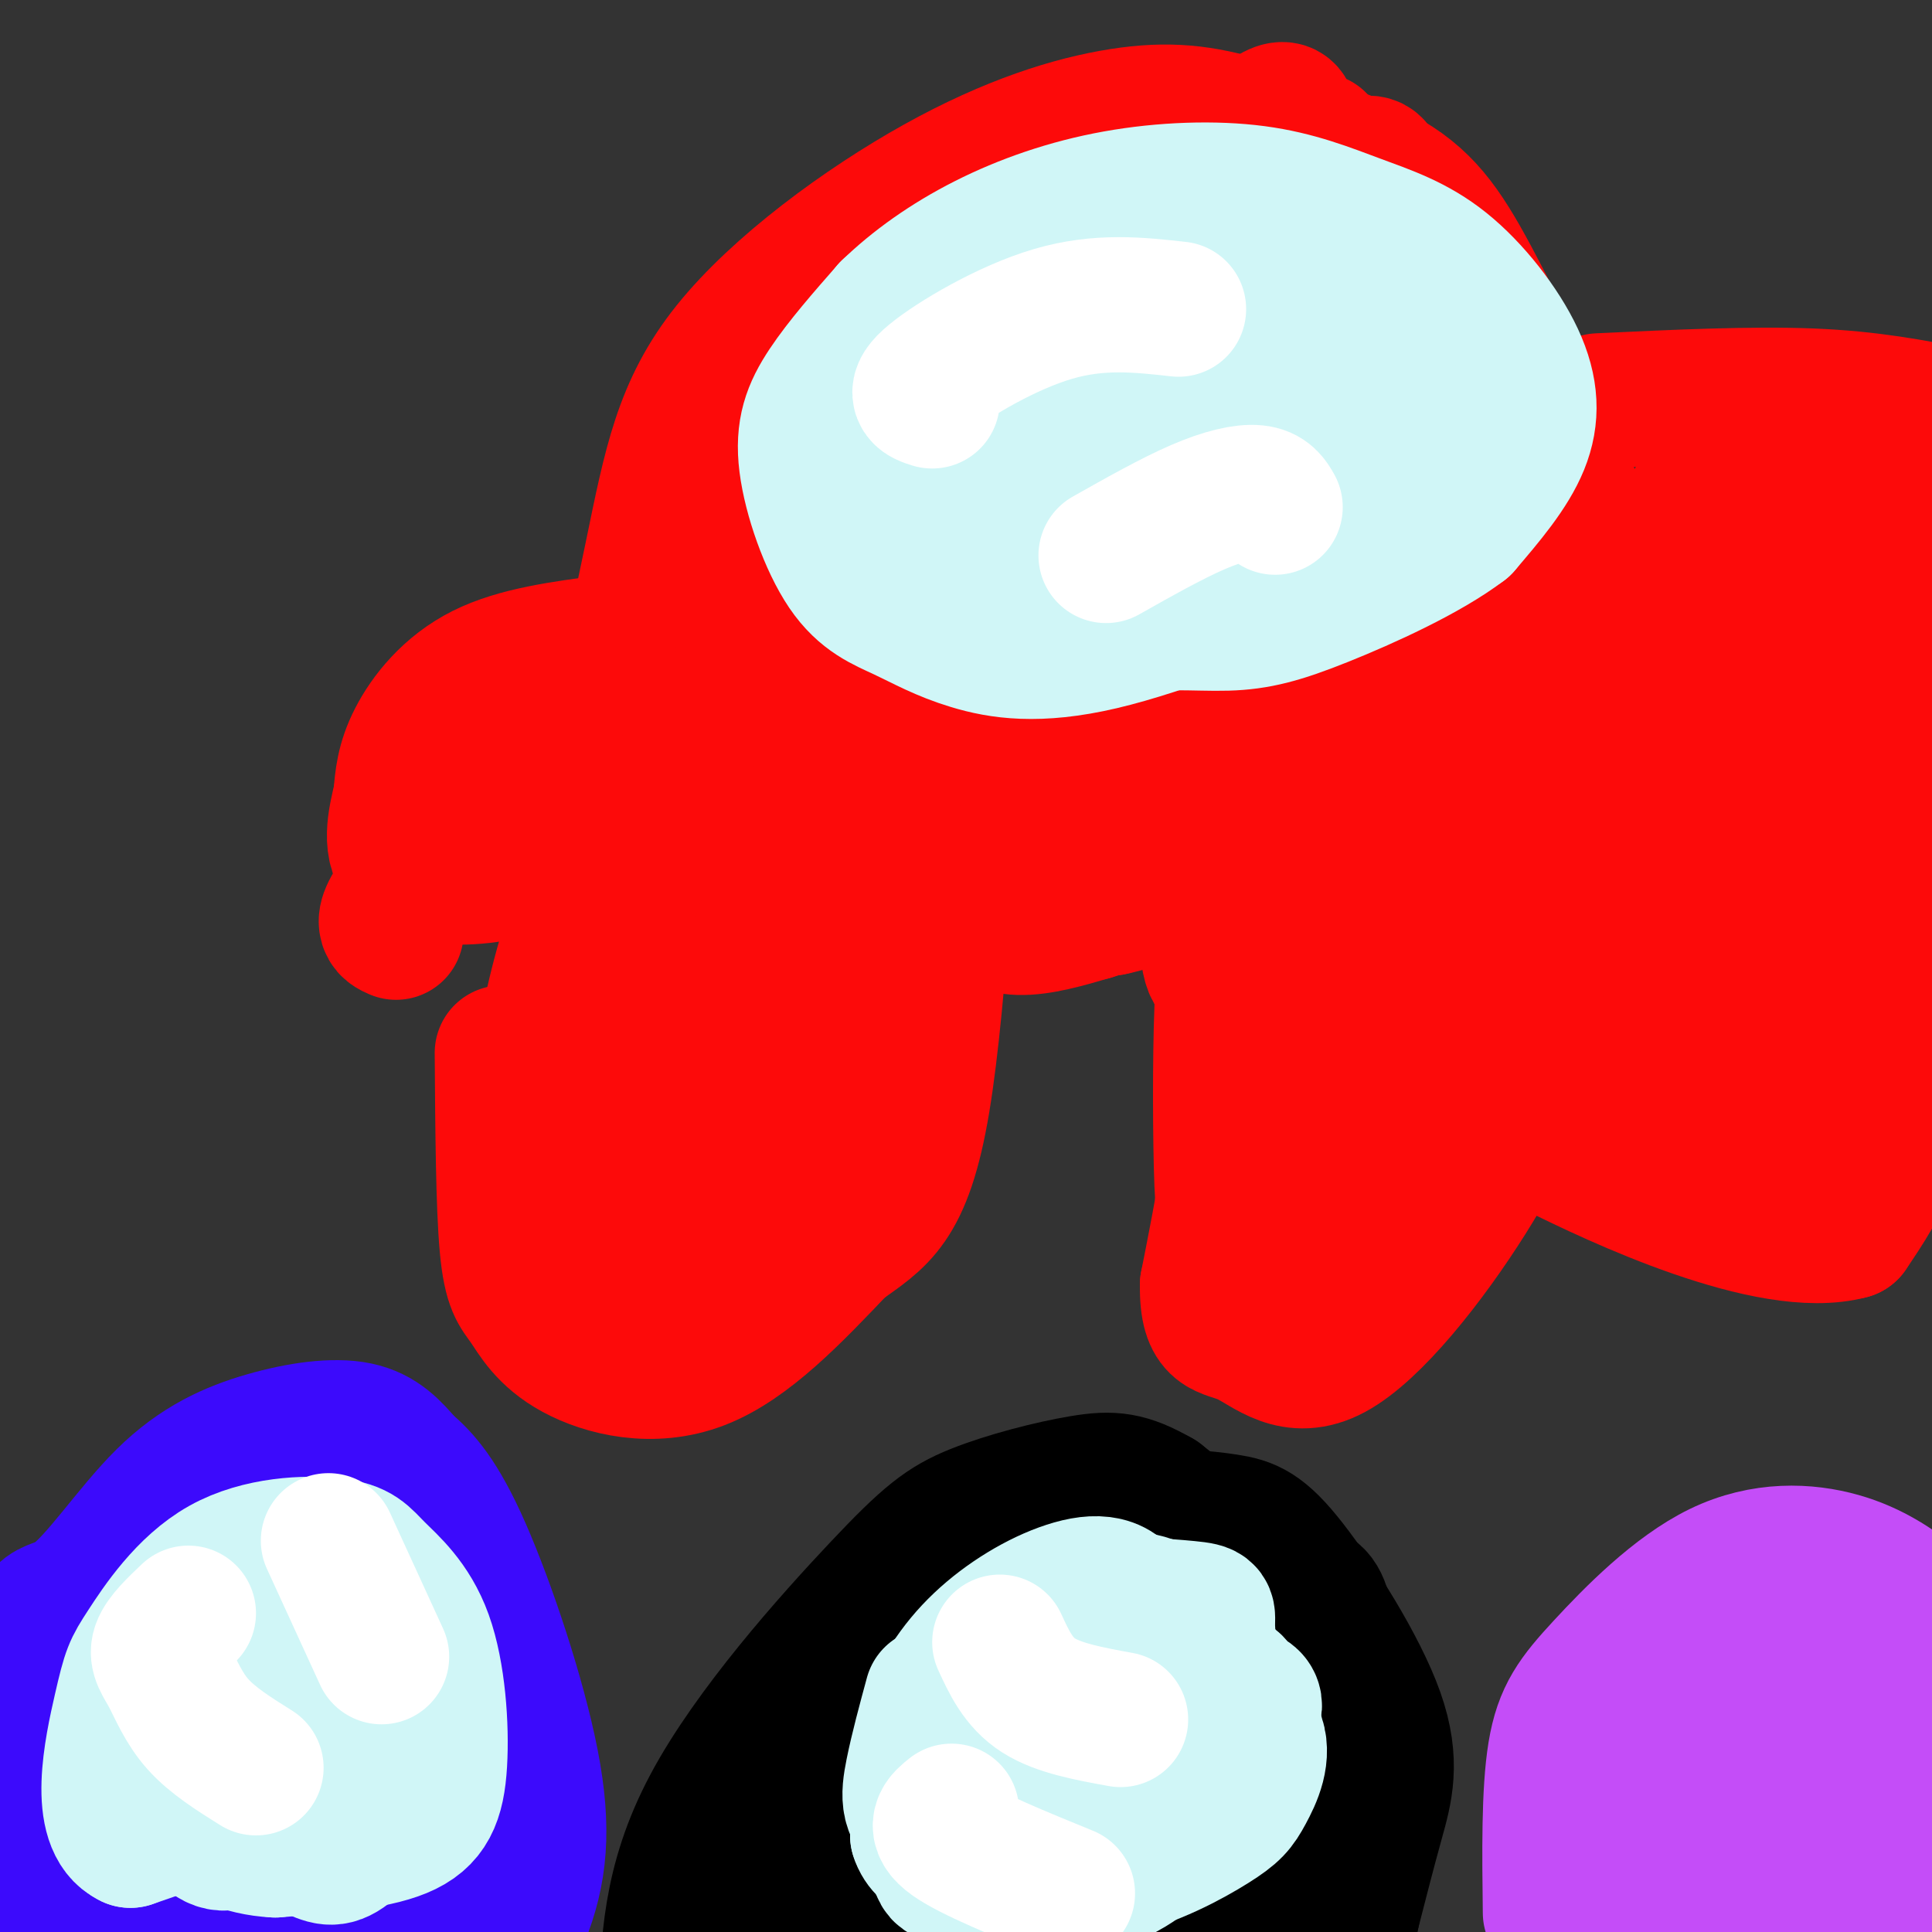 <svg viewBox='0 0 400 400' version='1.1' xmlns='http://www.w3.org/2000/svg' xmlns:xlink='http://www.w3.org/1999/xlink'><rect x="0" y="0" width="400" height="400" fill="#333333" stroke="none"/><g fill='none' stroke='#FD0A0A' stroke-width='28' stroke-linecap='round' stroke-linejoin='round'><path d='M104,218c0.112,15.796 0.223,31.592 1,40c0.777,8.408 2.219,9.429 4,12c1.781,2.571 3.903,6.692 10,10c6.097,3.308 16.171,5.802 26,2c9.829,-3.802 19.415,-13.901 29,-24'/><path d='M174,258c7.957,-5.745 13.349,-8.107 17,-30c3.651,-21.893 5.560,-63.317 7,-82c1.440,-18.683 2.411,-14.624 4,-14c1.589,0.624 3.794,-2.188 6,-5'/><path d='M208,127c3.900,-2.152 10.651,-5.032 16,-7c5.349,-1.968 9.295,-3.025 15,1c5.705,4.025 13.168,13.130 17,16c3.832,2.870 4.032,-0.497 4,12c-0.032,12.497 -0.295,40.856 -2,63c-1.705,22.144 -4.853,38.072 -8,54'/><path d='M250,266c-0.128,10.269 3.551,8.942 8,11c4.449,2.058 9.667,7.500 18,3c8.333,-4.500 19.782,-18.942 28,-32c8.218,-13.058 13.205,-24.731 17,-41c3.795,-16.269 6.397,-37.135 9,-58'/><path d='M330,149c1.737,-16.102 1.579,-27.357 -3,-42c-4.579,-14.643 -13.579,-32.673 -20,-45c-6.421,-12.327 -10.263,-18.951 -18,-24c-7.737,-5.049 -19.368,-8.525 -31,-12'/><path d='M258,26c-9.021,-2.731 -16.075,-3.558 -26,-2c-9.925,1.558 -22.722,5.500 -38,14c-15.278,8.500 -33.036,21.558 -43,34c-9.964,12.442 -12.132,24.269 -16,43c-3.868,18.731 -9.434,44.365 -15,70'/><path d='M120,185c-3.074,21.835 -3.260,41.423 -2,53c1.260,11.577 3.965,15.142 8,18c4.035,2.858 9.401,5.010 15,1c5.599,-4.010 11.431,-14.181 17,-25c5.569,-10.819 10.876,-22.284 15,-36c4.124,-13.716 7.066,-29.681 6,-38c-1.066,-8.319 -6.139,-8.990 -10,-10c-3.861,-1.010 -6.511,-2.359 -10,-1c-3.489,1.359 -7.816,5.425 -12,9c-4.184,3.575 -8.225,6.659 -14,19c-5.775,12.341 -13.286,33.938 -17,46c-3.714,12.062 -3.633,14.589 -3,19c0.633,4.411 1.816,10.705 3,17'/><path d='M116,257c1.952,2.614 5.331,0.650 8,-1c2.669,-1.650 4.629,-2.987 10,-12c5.371,-9.013 14.152,-25.703 24,-48c9.848,-22.297 20.761,-50.203 25,-63c4.239,-12.797 1.803,-10.487 1,-11c-0.803,-0.513 0.026,-3.848 -3,-1c-3.026,2.848 -9.909,11.881 -18,27c-8.091,15.119 -17.391,36.325 -22,55c-4.609,18.675 -4.527,34.819 -4,42c0.527,7.181 1.498,5.398 4,1c2.502,-4.398 6.537,-11.411 8,-12c1.463,-0.589 0.356,5.246 10,-24c9.644,-29.246 30.038,-93.572 39,-124c8.962,-30.428 6.493,-26.957 5,-27c-1.493,-0.043 -2.008,-3.599 -5,-4c-2.992,-0.401 -8.459,2.354 -13,5c-4.541,2.646 -8.154,5.185 -16,19c-7.846,13.815 -19.923,38.908 -32,64'/><path d='M137,143c-7.372,16.127 -9.800,24.445 -12,34c-2.200,9.555 -4.170,20.348 -5,29c-0.830,8.652 -0.518,15.164 0,20c0.518,4.836 1.242,7.996 4,8c2.758,0.004 7.552,-3.149 9,0c1.448,3.149 -0.448,12.600 14,-13c14.448,-25.600 45.242,-86.252 60,-117c14.758,-30.748 13.481,-31.592 11,-32c-2.481,-0.408 -6.167,-0.379 -10,0c-3.833,0.379 -7.813,1.109 -19,13c-11.187,11.891 -29.580,34.943 -41,51c-11.420,16.057 -15.868,25.121 -20,34c-4.132,8.879 -7.947,17.575 -11,28c-3.053,10.425 -5.343,22.581 -5,28c0.343,5.419 3.319,4.102 16,-18c12.681,-22.102 35.068,-64.989 55,-98c19.932,-33.011 37.409,-56.146 44,-65c6.591,-8.854 2.295,-3.427 -2,2'/><path d='M225,47c-10.378,14.069 -35.322,48.242 -49,70c-13.678,21.758 -16.090,31.103 -21,44c-4.910,12.897 -12.317,29.347 -17,42c-4.683,12.653 -6.644,21.510 -8,33c-1.356,11.490 -2.109,25.615 -1,31c1.109,5.385 4.081,2.031 6,2c1.919,-0.031 2.786,3.261 9,-6c6.214,-9.261 17.777,-31.075 27,-54c9.223,-22.925 16.107,-46.961 20,-66c3.893,-19.039 4.795,-33.079 3,-38c-1.795,-4.921 -6.287,-0.721 -11,5c-4.713,5.721 -9.648,12.963 -14,19c-4.352,6.037 -8.122,10.871 -13,28c-4.878,17.129 -10.866,46.555 -13,63c-2.134,16.445 -0.416,19.908 1,24c1.416,4.092 2.529,8.812 4,12c1.471,3.188 3.302,4.844 6,4c2.698,-0.844 6.265,-4.189 9,-5c2.735,-0.811 4.639,0.911 11,-21c6.361,-21.911 17.181,-67.456 28,-113'/><path d='M202,121c4.778,-18.402 2.723,-7.908 2,-6c-0.723,1.908 -0.114,-4.769 -4,-2c-3.886,2.769 -12.268,14.984 -17,22c-4.732,7.016 -5.815,8.835 -12,24c-6.185,15.165 -17.473,43.678 -22,59c-4.527,15.322 -2.293,17.453 -2,24c0.293,6.547 -1.354,17.512 16,-26c17.354,-43.512 53.708,-141.499 63,-173c9.292,-31.501 -8.480,3.485 -21,29c-12.520,25.515 -19.790,41.559 -24,56c-4.210,14.441 -5.361,27.277 -4,33c1.361,5.723 5.235,4.332 10,2c4.765,-2.332 10.422,-5.604 15,-9c4.578,-3.396 8.079,-6.914 17,-21c8.921,-14.086 23.263,-38.739 31,-54c7.737,-15.261 8.868,-21.131 10,-27'/><path d='M260,52c3.278,-9.437 6.473,-19.528 7,-25c0.527,-5.472 -1.612,-6.325 -9,1c-7.388,7.325 -20.024,22.827 -30,40c-9.976,17.173 -17.293,36.018 -21,49c-3.707,12.982 -3.804,20.103 -3,24c0.804,3.897 2.509,4.570 6,2c3.491,-2.570 8.766,-8.385 12,-11c3.234,-2.615 4.425,-2.032 14,-21c9.575,-18.968 27.533,-57.487 34,-73c6.467,-15.513 1.443,-8.022 -6,0c-7.443,8.022 -17.304,16.573 -30,37c-12.696,20.427 -28.226,52.730 -29,60c-0.774,7.270 13.207,-10.494 26,-29c12.793,-18.506 24.396,-37.753 36,-57'/><path d='M267,49c8.158,-13.280 10.555,-17.981 4,-7c-6.555,10.981 -22.060,37.644 -30,52c-7.940,14.356 -8.314,16.404 -11,25c-2.686,8.596 -7.683,23.738 -6,28c1.683,4.262 10.046,-2.357 15,-7c4.954,-4.643 6.500,-7.311 13,-19c6.500,-11.689 17.955,-32.399 25,-50c7.045,-17.601 9.681,-32.095 8,-36c-1.681,-3.905 -7.678,2.777 -12,7c-4.322,4.223 -6.970,5.985 -13,17c-6.030,11.015 -15.444,31.282 -20,47c-4.556,15.718 -4.254,26.889 -4,33c0.254,6.111 0.460,7.164 6,0c5.540,-7.164 16.415,-22.544 23,-32c6.585,-9.456 8.882,-12.987 12,-21c3.118,-8.013 7.059,-20.506 11,-33'/><path d='M288,53c2.084,-6.071 1.792,-4.747 1,-5c-0.792,-0.253 -2.086,-2.081 -8,5c-5.914,7.081 -16.447,23.072 -25,40c-8.553,16.928 -15.126,34.793 -18,46c-2.874,11.207 -2.048,15.756 -1,22c1.048,6.244 2.317,14.182 14,-9c11.683,-23.182 33.779,-77.484 40,-95c6.221,-17.516 -3.433,1.753 -12,19c-8.567,17.247 -16.046,32.471 -21,52c-4.954,19.529 -7.383,43.363 -8,57c-0.617,13.637 0.577,17.078 3,17c2.423,-0.078 6.075,-3.675 9,-5c2.925,-1.325 5.121,-0.379 8,-16c2.879,-15.621 6.439,-47.811 10,-80'/><path d='M280,101c2.681,-20.603 4.382,-32.111 3,-34c-1.382,-1.889 -5.848,5.841 -9,11c-3.152,5.159 -4.991,7.748 -8,23c-3.009,15.252 -7.190,43.167 -9,59c-1.810,15.833 -1.250,19.583 0,25c1.250,5.417 3.190,12.499 6,17c2.810,4.501 6.491,6.420 10,8c3.509,1.580 6.845,2.820 10,0c3.155,-2.820 6.130,-9.700 8,-9c1.870,0.700 2.635,8.982 4,-14c1.365,-22.982 3.329,-77.226 0,-82c-3.329,-4.774 -11.951,39.922 -16,72c-4.049,32.078 -3.524,51.539 -3,71'/><path d='M276,248c-1.330,-3.243 -3.155,-46.849 -3,-68c0.155,-21.151 2.291,-19.846 8,-29c5.709,-9.154 14.992,-28.765 22,-42c7.008,-13.235 11.741,-20.092 0,10c-11.741,30.092 -39.956,97.134 -47,121c-7.044,23.866 7.082,4.556 15,-5c7.918,-9.556 9.629,-9.357 12,-11c2.371,-1.643 5.403,-5.129 11,-15c5.597,-9.871 13.759,-26.129 17,-38c3.241,-11.871 1.562,-19.355 2,-25c0.438,-5.645 2.994,-9.451 -4,-2c-6.994,7.451 -23.537,26.160 -34,43c-10.463,16.840 -14.847,31.811 -17,41c-2.153,9.189 -2.077,12.594 -2,16'/><path d='M256,244c-0.198,6.382 0.306,14.338 4,18c3.694,3.662 10.579,3.029 19,0c8.421,-3.029 18.379,-8.453 26,-18c7.621,-9.547 12.905,-23.216 16,-31c3.095,-7.784 4.000,-9.682 2,-20c-2.000,-10.318 -6.906,-29.054 -10,-38c-3.094,-8.946 -4.377,-8.101 -7,-8c-2.623,0.101 -6.585,-0.540 -10,-2c-3.415,-1.460 -6.284,-3.738 -13,4c-6.716,7.738 -17.281,25.493 -23,36c-5.719,10.507 -6.594,13.764 -7,24c-0.406,10.236 -0.342,27.449 0,36c0.342,8.551 0.964,8.440 5,10c4.036,1.560 11.487,4.793 17,3c5.513,-1.793 9.088,-8.610 11,-10c1.912,-1.390 2.162,2.648 7,-21c4.838,-23.648 14.264,-74.982 18,-98c3.736,-23.018 1.782,-17.719 0,-16c-1.782,1.719 -3.391,-0.140 -5,-2'/><path d='M306,111c-0.969,-2.315 -0.893,-7.102 -6,2c-5.107,9.102 -15.399,32.092 -21,46c-5.601,13.908 -6.513,18.733 -8,29c-1.487,10.267 -3.550,25.978 -1,30c2.550,4.022 9.711,-3.643 14,-8c4.289,-4.357 5.706,-5.405 9,-17c3.294,-11.595 8.467,-33.736 12,-56c3.533,-22.264 5.427,-44.653 6,-57c0.573,-12.347 -0.176,-14.654 -7,-1c-6.824,13.654 -19.722,43.269 -26,59c-6.278,15.731 -5.936,17.577 -3,17c2.936,-0.577 8.466,-3.577 12,-6c3.534,-2.423 5.071,-4.268 10,-14c4.929,-9.732 13.250,-27.351 17,-38c3.750,-10.649 2.929,-14.328 2,-16c-0.929,-1.672 -1.964,-1.336 -3,-1'/><path d='M313,80c-1.943,0.358 -5.300,1.752 -7,2c-1.700,0.248 -1.742,-0.649 -9,11c-7.258,11.649 -21.731,35.846 -28,50c-6.269,14.154 -4.335,18.265 -2,20c2.335,1.735 5.070,1.095 6,-1c0.930,-2.095 0.053,-5.644 0,-8c-0.053,-2.356 0.716,-3.519 -4,0c-4.716,3.519 -14.919,11.720 -23,15c-8.081,3.280 -14.041,1.640 -20,0'/><path d='M226,169c-4.009,0.656 -4.033,2.296 -6,0c-1.967,-2.296 -5.879,-8.526 -8,-8c-2.121,0.526 -2.452,7.809 -1,14c1.452,6.191 4.687,11.289 8,13c3.313,1.711 6.703,0.033 8,0c1.297,-0.033 0.502,1.579 4,-4c3.498,-5.579 11.288,-18.348 15,-25c3.712,-6.652 3.346,-7.186 1,-7c-2.346,0.186 -6.673,1.093 -11,2'/><path d='M236,154c-4.517,3.299 -10.310,10.548 -14,17c-3.690,6.452 -5.277,12.109 -6,15c-0.723,2.891 -0.582,3.016 2,2c2.582,-1.016 7.604,-3.172 12,-7c4.396,-3.828 8.167,-9.328 7,-12c-1.167,-2.672 -7.271,-2.517 -12,-2c-4.729,0.517 -8.082,1.396 -12,5c-3.918,3.604 -8.401,9.932 -9,14c-0.599,4.068 2.686,5.877 7,6c4.314,0.123 9.657,-1.438 15,-3'/><path d='M226,189c5.889,-1.756 13.111,-4.644 14,-5c0.889,-0.356 -4.556,1.822 -10,4'/><path d='M230,188c1.333,-0.167 9.667,-2.583 18,-5'/><path d='M126,133c-9.489,1.244 -18.978,2.489 -26,6c-7.022,3.511 -11.578,9.289 -14,14c-2.422,4.711 -2.711,8.356 -3,12'/><path d='M83,165c-1.186,4.850 -2.652,10.974 1,14c3.652,3.026 12.422,2.956 18,2c5.578,-0.956 7.963,-2.796 11,-11c3.037,-8.204 6.725,-22.773 6,-28c-0.725,-5.227 -5.862,-1.114 -11,3'/><path d='M108,145c-6.576,4.771 -17.516,15.198 -20,20c-2.484,4.802 3.487,3.980 10,1c6.513,-2.980 13.568,-8.116 16,-11c2.432,-2.884 0.239,-3.515 -6,2c-6.239,5.515 -16.526,17.177 -22,24c-5.474,6.823 -6.135,8.807 -6,10c0.135,1.193 1.068,1.597 2,2'/><path d='M344,145c3.328,0.235 6.656,0.470 10,2c3.344,1.530 6.703,4.355 9,12c2.297,7.645 3.533,20.111 3,26c-0.533,5.889 -2.836,5.201 -4,6c-1.164,0.799 -1.190,3.085 -4,0c-2.810,-3.085 -8.405,-11.543 -14,-20'/><path d='M344,171c-2.770,-6.337 -2.696,-12.180 -2,-15c0.696,-2.820 2.012,-2.618 4,0c1.988,2.618 4.646,7.650 6,14c1.354,6.350 1.403,14.017 0,17c-1.403,2.983 -4.258,1.281 -6,-2c-1.742,-3.281 -2.371,-8.140 -3,-13'/><path d='M331,83c15.833,-0.750 31.667,-1.500 44,-1c12.333,0.500 21.167,2.250 30,4'/><path d='M405,86c4.578,24.044 1.022,82.156 -4,116c-5.022,33.844 -11.511,43.422 -18,53'/><path d='M383,255c-16.489,4.467 -48.711,-10.867 -61,-17c-12.289,-6.133 -4.644,-3.067 3,0'/><path d='M325,238c3.546,-0.658 10.910,-2.303 14,-2c3.090,0.303 1.906,2.553 9,-6c7.094,-8.553 22.466,-27.908 29,-37c6.534,-9.092 4.229,-7.921 4,-9c-0.229,-1.079 1.619,-4.408 -3,-1c-4.619,3.408 -15.706,13.553 -22,23c-6.294,9.447 -7.797,18.197 -8,23c-0.203,4.803 0.894,5.658 2,7c1.106,1.342 2.221,3.169 6,-6c3.779,-9.169 10.223,-29.334 14,-46c3.777,-16.666 4.889,-29.833 6,-43'/><path d='M376,141c-0.472,-7.726 -4.653,-5.542 -10,0c-5.347,5.542 -11.860,14.441 -18,26c-6.140,11.559 -11.906,25.776 -15,35c-3.094,9.224 -3.515,13.454 -2,18c1.515,4.546 4.965,9.408 11,0c6.035,-9.408 14.653,-33.085 19,-53c4.347,-19.915 4.422,-36.067 4,-43c-0.422,-6.933 -1.342,-4.645 -3,-5c-1.658,-0.355 -4.055,-3.351 -7,-1c-2.945,2.351 -6.437,10.050 -11,23c-4.563,12.950 -10.198,31.153 -13,46c-2.802,14.847 -2.773,26.340 -2,32c0.773,5.660 2.290,5.486 4,5c1.710,-0.486 3.614,-1.285 5,0c1.386,1.285 2.253,4.653 6,-8c3.747,-12.653 10.373,-41.326 17,-70'/><path d='M361,146c4.055,-18.762 5.693,-30.667 6,-38c0.307,-7.333 -0.717,-10.093 -3,-11c-2.283,-0.907 -5.825,0.038 -8,1c-2.175,0.962 -2.983,1.940 -6,7c-3.017,5.060 -8.244,14.201 -10,30c-1.756,15.799 -0.042,38.256 1,48c1.042,9.744 1.412,6.776 4,7c2.588,0.224 7.393,3.641 11,1c3.607,-2.641 6.015,-11.341 8,-29c1.985,-17.659 3.549,-44.276 2,-57c-1.549,-12.724 -6.209,-11.555 -11,-2c-4.791,9.555 -9.713,27.496 -12,43c-2.287,15.504 -1.939,28.573 -1,38c0.939,9.427 2.470,15.214 4,21'/><path d='M346,205c2.505,2.996 6.769,-0.013 8,2c1.231,2.013 -0.571,9.048 5,-12c5.571,-21.048 18.514,-70.178 25,-87c6.486,-16.822 6.516,-1.337 -1,31c-7.516,32.337 -22.576,81.525 -21,81c1.576,-0.525 19.788,-50.762 38,-101'/><path d='M400,119c3.918,-14.665 -5.288,-0.827 -10,6c-4.712,6.827 -4.931,6.644 -9,15c-4.069,8.356 -11.988,25.252 -17,41c-5.012,15.748 -7.116,30.348 -7,41c0.116,10.652 2.450,17.358 4,20c1.550,2.642 2.314,1.222 5,-4c2.686,-5.222 7.294,-14.246 13,-32c5.706,-17.754 12.510,-44.239 15,-55c2.490,-10.761 0.666,-5.799 0,-6c-0.666,-0.201 -0.173,-5.567 -4,-1c-3.827,4.567 -11.973,19.066 -16,32c-4.027,12.934 -3.935,24.302 -4,32c-0.065,7.698 -0.287,11.726 2,14c2.287,2.274 7.082,2.792 10,2c2.918,-0.792 3.959,-2.896 5,-5'/><path d='M387,219c5.112,-19.726 15.392,-66.543 18,-84c2.608,-17.457 -2.456,-5.556 -7,3c-4.544,8.556 -8.570,13.765 -14,31c-5.430,17.235 -12.266,46.496 -14,57c-1.734,10.504 1.633,2.252 5,-6'/></g>
<g fill='none' stroke='#D0F6F7' stroke-width='28' stroke-linecap='round' stroke-linejoin='round'><path d='M278,115c-18.420,7.458 -36.840,14.917 -50,18c-13.160,3.083 -21.058,1.792 -27,0c-5.942,-1.792 -9.926,-4.085 -14,-6c-4.074,-1.915 -8.236,-3.451 -12,-9c-3.764,-5.549 -7.129,-15.109 -8,-22c-0.871,-6.891 0.751,-11.112 4,-16c3.249,-4.888 8.124,-10.444 13,-16'/><path d='M184,64c5.299,-5.137 12.047,-9.978 20,-14c7.953,-4.022 17.111,-7.224 27,-9c9.889,-1.776 20.508,-2.125 29,-1c8.492,1.125 14.858,3.724 21,6c6.142,2.276 12.059,4.229 18,9c5.941,4.771 11.907,12.362 15,19c3.093,6.638 3.312,12.325 1,18c-2.312,5.675 -7.156,11.337 -12,17'/><path d='M303,109c-7.489,5.706 -20.210,11.472 -29,15c-8.790,3.528 -13.648,4.818 -20,5c-6.352,0.182 -14.199,-0.745 -26,1c-11.801,1.745 -27.556,6.161 -15,-4c12.556,-10.161 53.424,-34.899 70,-46c16.576,-11.101 8.862,-8.566 6,-8c-2.862,0.566 -0.870,-0.838 -4,-1c-3.130,-0.162 -11.381,0.918 -17,2c-5.619,1.082 -8.605,2.166 -16,7c-7.395,4.834 -19.197,13.417 -31,22'/><path d='M221,102c-8.794,6.831 -15.280,12.908 -19,17c-3.720,4.092 -4.673,6.198 -3,8c1.673,1.802 5.971,3.298 14,1c8.029,-2.298 19.789,-8.391 31,-16c11.211,-7.609 21.873,-16.734 29,-24c7.127,-7.266 10.719,-12.674 12,-16c1.281,-3.326 0.251,-4.571 -4,-6c-4.251,-1.429 -11.724,-3.042 -21,-2c-9.276,1.042 -20.354,4.739 -31,10c-10.646,5.261 -20.858,12.086 -28,18c-7.142,5.914 -11.213,10.918 -14,15c-2.787,4.082 -4.291,7.243 -1,8c3.291,0.757 11.377,-0.890 16,-2c4.623,-1.110 5.783,-1.683 12,-8c6.217,-6.317 17.491,-18.376 24,-27c6.509,-8.624 8.255,-13.812 10,-19'/><path d='M248,59c2.188,-3.665 2.657,-3.327 1,-4c-1.657,-0.673 -5.441,-2.357 -10,-2c-4.559,0.357 -9.892,2.754 -19,10c-9.108,7.246 -21.992,19.343 -29,29c-7.008,9.657 -8.140,16.876 -6,20c2.140,3.124 7.551,2.152 11,1c3.449,-1.152 4.936,-2.483 10,-8c5.064,-5.517 13.704,-15.218 20,-25c6.296,-9.782 10.249,-19.644 10,-25c-0.249,-5.356 -4.698,-6.206 -10,-5c-5.302,1.206 -11.457,4.470 -18,12c-6.543,7.530 -13.476,19.328 -17,26c-3.524,6.672 -3.641,8.219 -4,13c-0.359,4.781 -0.960,12.794 0,17c0.960,4.206 3.480,4.603 6,5'/><path d='M193,123c5.641,0.951 16.742,0.828 27,-2c10.258,-2.828 19.671,-8.360 31,-20c11.329,-11.640 24.572,-29.389 30,-38c5.428,-8.611 3.041,-8.086 1,-8c-2.041,0.086 -3.735,-0.269 -5,-1c-1.265,-0.731 -2.101,-1.839 -6,0c-3.899,1.839 -10.863,6.624 -18,14c-7.137,7.376 -14.449,17.343 -17,24c-2.551,6.657 -0.341,10.003 0,12c0.341,1.997 -1.188,2.646 4,5c5.188,2.354 17.092,6.415 29,2c11.908,-4.415 23.822,-17.304 30,-25c6.178,-7.696 6.622,-10.199 4,-12c-2.622,-1.801 -8.311,-2.901 -14,-4'/><path d='M289,70c-5.129,0.988 -10.951,5.457 -14,11c-3.049,5.543 -3.324,12.159 -2,17c1.324,4.841 4.246,7.907 8,9c3.754,1.093 8.340,0.213 11,0c2.660,-0.213 3.393,0.241 5,-2c1.607,-2.241 4.089,-7.178 3,-11c-1.089,-3.822 -5.749,-6.530 -11,-8c-5.251,-1.470 -11.092,-1.703 -13,0c-1.908,1.703 0.117,5.343 1,7c0.883,1.657 0.622,1.331 4,2c3.378,0.669 10.394,2.334 14,2c3.606,-0.334 3.803,-2.667 4,-5'/><path d='M299,92c0.622,-1.578 0.178,-3.022 -2,-3c-2.178,0.022 -6.089,1.511 -10,3'/></g>
<g fill='none' stroke='#FFFFFF' stroke-width='28' stroke-linecap='round' stroke-linejoin='round'><path d='M193,83c-2.200,-0.689 -4.400,-1.378 0,-5c4.400,-3.622 15.400,-10.178 25,-13c9.600,-2.822 17.800,-1.911 26,-1'/><path d='M229,115c6.778,-3.822 13.556,-7.644 19,-10c5.444,-2.356 9.556,-3.244 12,-3c2.444,0.244 3.222,1.622 4,3'/></g>
<g fill='none' stroke='#000000' stroke-width='28' stroke-linecap='round' stroke-linejoin='round'><path d='M164,395c9.961,-18.080 19.922,-36.159 28,-47c8.078,-10.841 14.274,-14.443 22,-18c7.726,-3.557 16.982,-7.069 24,-9c7.018,-1.931 11.799,-2.280 17,0c5.201,2.280 10.823,7.191 14,10c3.177,2.809 3.908,3.517 5,10c1.092,6.483 2.546,18.742 4,31'/><path d='M278,372c0.813,9.074 0.845,16.260 1,30c0.155,13.740 0.433,34.033 -4,16c-4.433,-18.033 -13.578,-74.394 -19,-87c-5.422,-12.606 -7.121,18.541 -8,36c-0.879,17.459 -0.940,21.229 -1,25'/><path d='M247,392c-0.097,5.124 0.160,5.433 1,10c0.840,4.567 2.263,13.392 4,0c1.737,-13.392 3.787,-49.000 4,-63c0.213,-14.000 -1.410,-6.392 -5,-1c-3.590,5.392 -9.147,8.568 -15,15c-5.853,6.432 -12.001,16.122 -16,28c-3.999,11.878 -5.848,25.945 -8,35c-2.152,9.055 -4.608,13.097 4,-1c8.608,-14.097 28.279,-46.334 37,-61c8.721,-14.666 6.492,-11.762 5,-11c-1.492,0.762 -2.246,-0.619 -3,-2'/><path d='M255,341c-3.527,0.952 -10.844,4.332 -18,9c-7.156,4.668 -14.150,10.624 -23,20c-8.850,9.376 -19.556,22.172 -24,30c-4.444,7.828 -2.624,10.686 -2,13c0.624,2.314 0.053,4.082 3,3c2.947,-1.082 9.411,-5.014 16,-10c6.589,-4.986 13.304,-11.024 21,-23c7.696,-11.976 16.372,-29.888 20,-37c3.628,-7.112 2.206,-3.425 -1,-3c-3.206,0.425 -8.197,-2.412 -14,-2c-5.803,0.412 -12.417,4.075 -22,12c-9.583,7.925 -22.136,20.114 -28,28c-5.864,7.886 -5.040,11.469 -5,14c0.040,2.531 -0.703,4.009 0,5c0.703,0.991 2.851,1.496 5,2'/><path d='M183,402c1.598,0.515 3.095,0.802 6,0c2.905,-0.802 7.220,-2.694 15,-11c7.780,-8.306 19.026,-23.025 22,-29c2.974,-5.975 -2.322,-3.207 -13,5c-10.678,8.207 -26.737,21.851 -34,28c-7.263,6.149 -5.730,4.803 -5,-1c0.730,-5.803 0.658,-16.062 1,-22c0.342,-5.938 1.098,-7.554 6,-14c4.902,-6.446 13.951,-17.723 23,-29'/><path d='M204,329c6.391,-7.015 10.868,-10.051 16,-12c5.132,-1.949 10.919,-2.810 17,-3c6.081,-0.190 12.455,0.292 17,1c4.545,0.708 7.259,1.643 13,9c5.741,7.357 14.507,21.134 18,31c3.493,9.866 1.712,15.819 0,22c-1.712,6.181 -3.356,12.591 -5,19'/><path d='M280,396c-2.541,12.553 -6.392,34.437 -7,24c-0.608,-10.437 2.029,-53.195 2,-73c-0.029,-19.805 -2.722,-16.659 -9,-19c-6.278,-2.341 -16.139,-10.171 -26,-18'/><path d='M240,310c-6.494,-3.725 -9.729,-4.037 -16,-3c-6.271,1.037 -15.578,3.422 -22,6c-6.422,2.578 -9.960,5.348 -20,16c-10.040,10.652 -26.583,29.186 -35,45c-8.417,15.814 -8.709,28.907 -9,42'/><path d='M138,416c-1.756,8.044 -1.644,7.156 -1,7c0.644,-0.156 1.822,0.422 3,1'/></g>
<g fill='none' stroke='#D0F6F7' stroke-width='28' stroke-linecap='round' stroke-linejoin='round'><path d='M193,351c-1.518,5.596 -3.035,11.193 -4,16c-0.965,4.807 -1.377,8.825 4,11c5.377,2.175 16.542,2.507 22,2c5.458,-0.507 5.208,-1.853 8,-5c2.792,-3.147 8.625,-8.097 11,-16c2.375,-7.903 1.293,-18.760 -2,-23c-3.293,-4.240 -8.798,-1.862 -12,-1c-3.202,0.862 -4.101,0.207 -8,4c-3.899,3.793 -10.800,12.032 -14,16c-3.200,3.968 -2.701,3.664 -3,9c-0.299,5.336 -1.398,16.311 -1,21c0.398,4.689 2.292,3.092 6,3c3.708,-0.092 9.229,1.321 16,-3c6.771,-4.321 14.792,-14.378 18,-24c3.208,-9.622 1.604,-18.811 0,-28'/><path d='M234,333c-2.018,-5.695 -7.064,-5.932 -13,-4c-5.936,1.932 -12.762,6.032 -18,11c-5.238,4.968 -8.888,10.804 -11,17c-2.112,6.196 -2.687,12.754 1,17c3.687,4.246 11.634,6.182 17,7c5.366,0.818 8.150,0.518 11,0c2.850,-0.518 5.767,-1.254 11,-6c5.233,-4.746 12.783,-13.500 16,-21c3.217,-7.500 2.100,-13.744 2,-17c-0.100,-3.256 0.818,-3.524 -4,-4c-4.818,-0.476 -15.371,-1.162 -21,-1c-5.629,0.162 -6.336,1.170 -11,5c-4.664,3.830 -13.287,10.481 -17,14c-3.713,3.519 -2.517,3.907 -2,6c0.517,2.093 0.355,5.891 4,8c3.645,2.109 11.097,2.529 18,0c6.903,-2.529 13.258,-8.008 17,-13c3.742,-4.992 4.871,-9.496 6,-14'/><path d='M240,338c1.090,-3.197 0.814,-4.189 0,-5c-0.814,-0.811 -2.167,-1.441 -6,-2c-3.833,-0.559 -10.146,-1.046 -17,4c-6.854,5.046 -14.250,15.626 -17,22c-2.750,6.374 -0.853,8.543 0,10c0.853,1.457 0.662,2.202 4,3c3.338,0.798 10.204,1.649 16,-1c5.796,-2.649 10.523,-8.797 13,-12c2.477,-3.203 2.704,-3.462 3,-6c0.296,-2.538 0.661,-7.354 -2,-10c-2.661,-2.646 -8.347,-3.120 -16,1c-7.653,4.120 -17.272,12.834 -21,19c-3.728,6.166 -1.565,9.785 0,12c1.565,2.215 2.533,3.027 7,4c4.467,0.973 12.433,2.108 20,1c7.567,-1.108 14.733,-4.459 20,-8c5.267,-3.541 8.633,-7.270 12,-11'/><path d='M256,359c3.248,-3.440 5.369,-6.541 2,-8c-3.369,-1.459 -12.228,-1.275 -18,-1c-5.772,0.275 -8.456,0.640 -14,4c-5.544,3.360 -13.948,9.715 -18,13c-4.052,3.285 -3.754,3.499 -5,6c-1.246,2.501 -4.038,7.289 -1,10c3.038,2.711 11.906,3.347 17,4c5.094,0.653 6.413,1.325 11,0c4.587,-1.325 12.442,-4.648 18,-8c5.558,-3.352 8.817,-6.735 10,-12c1.183,-5.265 0.288,-12.412 -1,-16c-1.288,-3.588 -2.968,-3.617 -8,-5c-5.032,-1.383 -13.416,-4.119 -21,-2c-7.584,2.119 -14.369,9.093 -18,13c-3.631,3.907 -4.107,4.748 -5,9c-0.893,4.252 -2.202,11.914 -1,17c1.202,5.086 4.915,7.596 10,8c5.085,0.404 11.543,-1.298 18,-3'/><path d='M232,388c5.568,-2.651 10.489,-7.779 14,-13c3.511,-5.221 5.610,-10.535 6,-16c0.390,-5.465 -0.931,-11.079 -2,-14c-1.069,-2.921 -1.885,-3.147 -8,-4c-6.115,-0.853 -17.528,-2.332 -24,-2c-6.472,0.332 -8.003,2.474 -10,4c-1.997,1.526 -4.459,2.437 -8,6c-3.541,3.563 -8.161,9.780 -9,16c-0.839,6.220 2.101,12.444 4,16c1.899,3.556 2.755,4.446 9,5c6.245,0.554 17.877,0.774 24,0c6.123,-0.774 6.735,-2.542 10,-7c3.265,-4.458 9.184,-11.607 12,-16c2.816,-4.393 2.531,-6.031 0,-9c-2.531,-2.969 -7.308,-7.271 -12,-9c-4.692,-1.729 -9.299,-0.886 -13,-1c-3.701,-0.114 -6.496,-1.184 -12,1c-5.504,2.184 -13.715,7.624 -18,14c-4.285,6.376 -4.642,13.688 -5,21'/><path d='M190,380c1.423,4.707 7.482,5.975 15,7c7.518,1.025 16.497,1.806 25,0c8.503,-1.806 16.530,-6.199 21,-9c4.470,-2.801 5.381,-4.010 7,-7c1.619,-2.990 3.945,-7.761 2,-12c-1.945,-4.239 -8.162,-7.945 -16,-10c-7.838,-2.055 -17.297,-2.458 -26,0c-8.703,2.458 -16.651,7.777 -19,11c-2.349,3.223 0.900,4.349 4,5c3.100,0.651 6.050,0.825 9,1'/></g>
<g fill='none' stroke='#FFFFFF' stroke-width='28' stroke-linecap='round' stroke-linejoin='round'><path d='M207,340c1.917,4.167 3.833,8.333 8,11c4.167,2.667 10.583,3.833 17,5'/><path d='M197,375c-2.000,1.583 -4.000,3.167 0,6c4.000,2.833 14.000,6.917 24,11'/></g>
<g fill='none' stroke='#3C0AFC' stroke-width='28' stroke-linecap='round' stroke-linejoin='round'><path d='M14,384c1.053,-8.625 2.106,-17.251 3,-25c0.894,-7.749 1.630,-14.623 8,-23c6.370,-8.377 18.372,-18.259 24,-23c5.628,-4.741 4.880,-4.343 10,-4c5.120,0.343 16.109,0.631 23,3c6.891,2.369 9.683,6.820 12,12c2.317,5.180 4.158,11.090 6,17'/><path d='M100,341c0.685,9.412 -0.602,24.444 -4,38c-3.398,13.556 -8.908,25.638 -12,34c-3.092,8.362 -3.767,13.006 -4,-7c-0.233,-20.006 -0.025,-64.662 0,-83c0.025,-18.338 -0.133,-10.359 -2,-9c-1.867,1.359 -5.442,-3.901 -7,-7c-1.558,-3.099 -1.098,-4.037 -4,0c-2.902,4.037 -9.166,13.048 -14,23c-4.834,9.952 -8.238,20.843 -10,30c-1.762,9.157 -1.881,16.578 -2,24'/><path d='M41,384c0.303,4.752 2.059,4.632 5,1c2.941,-3.632 7.066,-10.775 11,-24c3.934,-13.225 7.677,-32.533 8,-41c0.323,-8.467 -2.774,-6.095 -8,-2c-5.226,4.095 -12.580,9.913 -20,20c-7.420,10.087 -14.906,24.443 -19,35c-4.094,10.557 -4.796,17.315 -5,22c-0.204,4.685 0.089,7.297 3,8c2.911,0.703 8.439,-0.501 15,-6c6.561,-5.499 14.156,-15.291 20,-25c5.844,-9.709 9.938,-19.334 13,-27c3.062,-7.666 5.094,-13.372 2,-16c-3.094,-2.628 -11.312,-2.180 -17,0c-5.688,2.180 -8.844,6.090 -12,10'/><path d='M37,339c-6.090,6.747 -15.315,18.614 -20,26c-4.685,7.386 -4.830,10.292 -6,15c-1.170,4.708 -3.366,11.218 -3,21c0.366,9.782 3.294,22.837 3,11c-0.294,-11.837 -3.810,-48.564 -4,-65c-0.190,-16.436 2.946,-12.581 8,-16c5.054,-3.419 12.025,-14.112 19,-21c6.975,-6.888 13.955,-9.970 21,-12c7.045,-2.030 14.156,-3.009 19,-2c4.844,1.009 7.422,4.004 10,7'/><path d='M84,303c3.438,2.911 7.034,6.688 12,18c4.966,11.312 11.303,30.158 14,44c2.697,13.842 1.755,22.679 -2,32c-3.755,9.321 -10.324,19.128 -16,22c-5.676,2.872 -10.460,-1.189 -13,0c-2.540,1.189 -2.838,7.628 -4,-7c-1.162,-14.628 -3.189,-50.322 -5,-66c-1.811,-15.678 -3.405,-11.339 -5,-7'/><path d='M65,339c-4.177,5.481 -12.121,22.682 -16,38c-3.879,15.318 -3.695,28.752 -3,35c0.695,6.248 1.900,5.309 5,-4c3.100,-9.309 8.096,-26.990 11,-40c2.904,-13.010 3.717,-21.351 0,-20c-3.717,1.351 -11.966,12.393 -17,25c-5.034,12.607 -6.855,26.779 -6,33c0.855,6.221 4.387,4.492 10,1c5.613,-3.492 13.306,-8.746 21,-14'/><path d='M70,393c3.833,-1.667 2.917,1.167 2,4'/></g>
<g fill='none' stroke='#D0F6F7' stroke-width='28' stroke-linecap='round' stroke-linejoin='round'><path d='M49,343c-2.020,9.171 -4.040,18.343 -4,24c0.040,5.657 2.139,7.801 6,10c3.861,2.199 9.484,4.455 13,6c3.516,1.545 4.926,2.380 8,0c3.074,-2.380 7.811,-7.974 10,-17c2.189,-9.026 1.828,-21.482 2,-27c0.172,-5.518 0.875,-4.096 -4,-4c-4.875,0.096 -15.330,-1.133 -20,-2c-4.670,-0.867 -3.556,-1.371 -7,4c-3.444,5.371 -11.445,16.616 -14,25c-2.555,8.384 0.336,13.907 3,17c2.664,3.093 5.102,3.756 10,0c4.898,-3.756 12.257,-11.930 16,-18c3.743,-6.070 3.872,-10.035 4,-14'/><path d='M72,347c0.247,-4.060 -1.136,-7.210 -5,-8c-3.864,-0.790 -10.210,0.778 -14,7c-3.790,6.222 -5.024,17.096 -4,23c1.024,5.904 4.308,6.836 10,7c5.692,0.164 13.794,-0.441 18,-2c4.206,-1.559 4.517,-4.074 4,-6c-0.517,-1.926 -1.862,-3.265 -11,-1c-9.138,2.265 -26.069,8.132 -43,14'/><path d='M27,381c-7.241,-3.416 -3.843,-18.957 -2,-27c1.843,-8.043 2.132,-8.588 5,-13c2.868,-4.412 8.316,-12.692 16,-17c7.684,-4.308 17.604,-4.644 23,-4c5.396,0.644 6.269,2.269 9,5c2.731,2.731 7.320,6.567 10,14c2.680,7.433 3.452,18.463 3,26c-0.452,7.537 -2.129,11.582 -8,14c-5.871,2.418 -15.935,3.209 -26,4'/><path d='M57,383c-7.167,-0.333 -12.083,-3.167 -17,-6'/></g>
<g fill='none' stroke='#FFFFFF' stroke-width='28' stroke-linecap='round' stroke-linejoin='round'><path d='M39,334c-2.655,2.524 -5.310,5.048 -6,7c-0.690,1.952 0.583,3.333 2,6c1.417,2.667 2.976,6.619 6,10c3.024,3.381 7.512,6.190 12,9'/><path d='M68,319c0.000,0.000 11.000,24.000 11,24'/></g>
<g fill='none' stroke='#C44DF8' stroke-width='28' stroke-linecap='round' stroke-linejoin='round'><path d='M321,396c-0.156,-12.485 -0.312,-24.970 1,-33c1.312,-8.030 4.092,-11.605 10,-18c5.908,-6.395 14.945,-15.611 24,-20c9.055,-4.389 18.128,-3.950 25,-2c6.872,1.950 11.542,5.409 15,8c3.458,2.591 5.702,4.312 7,10c1.298,5.688 1.649,15.344 2,25'/><path d='M405,366c0.490,8.025 0.715,15.587 -1,21c-1.715,5.413 -5.372,8.677 -8,10c-2.628,1.323 -4.229,0.705 -6,0c-1.771,-0.705 -3.712,-1.498 -7,-16c-3.288,-14.502 -7.923,-42.712 -11,-52c-3.077,-9.288 -4.598,0.345 -5,20c-0.402,19.655 0.314,49.330 0,55c-0.314,5.670 -1.657,-12.665 -3,-31'/><path d='M364,373c-0.364,-13.454 0.227,-31.588 -2,-36c-2.227,-4.412 -7.272,4.898 -11,12c-3.728,7.102 -6.140,11.997 -8,20c-1.860,8.003 -3.167,19.113 -3,24c0.167,4.887 1.808,3.551 4,1c2.192,-2.551 4.934,-6.316 8,-17c3.066,-10.684 6.457,-28.288 6,-36c-0.457,-7.712 -4.762,-5.531 -11,1c-6.238,6.531 -14.410,17.412 -19,28c-4.590,10.588 -5.597,20.882 -3,25c2.597,4.118 8.799,2.059 15,0'/><path d='M340,395c3.000,-0.500 3.000,-1.750 3,-3'/></g>
</svg>